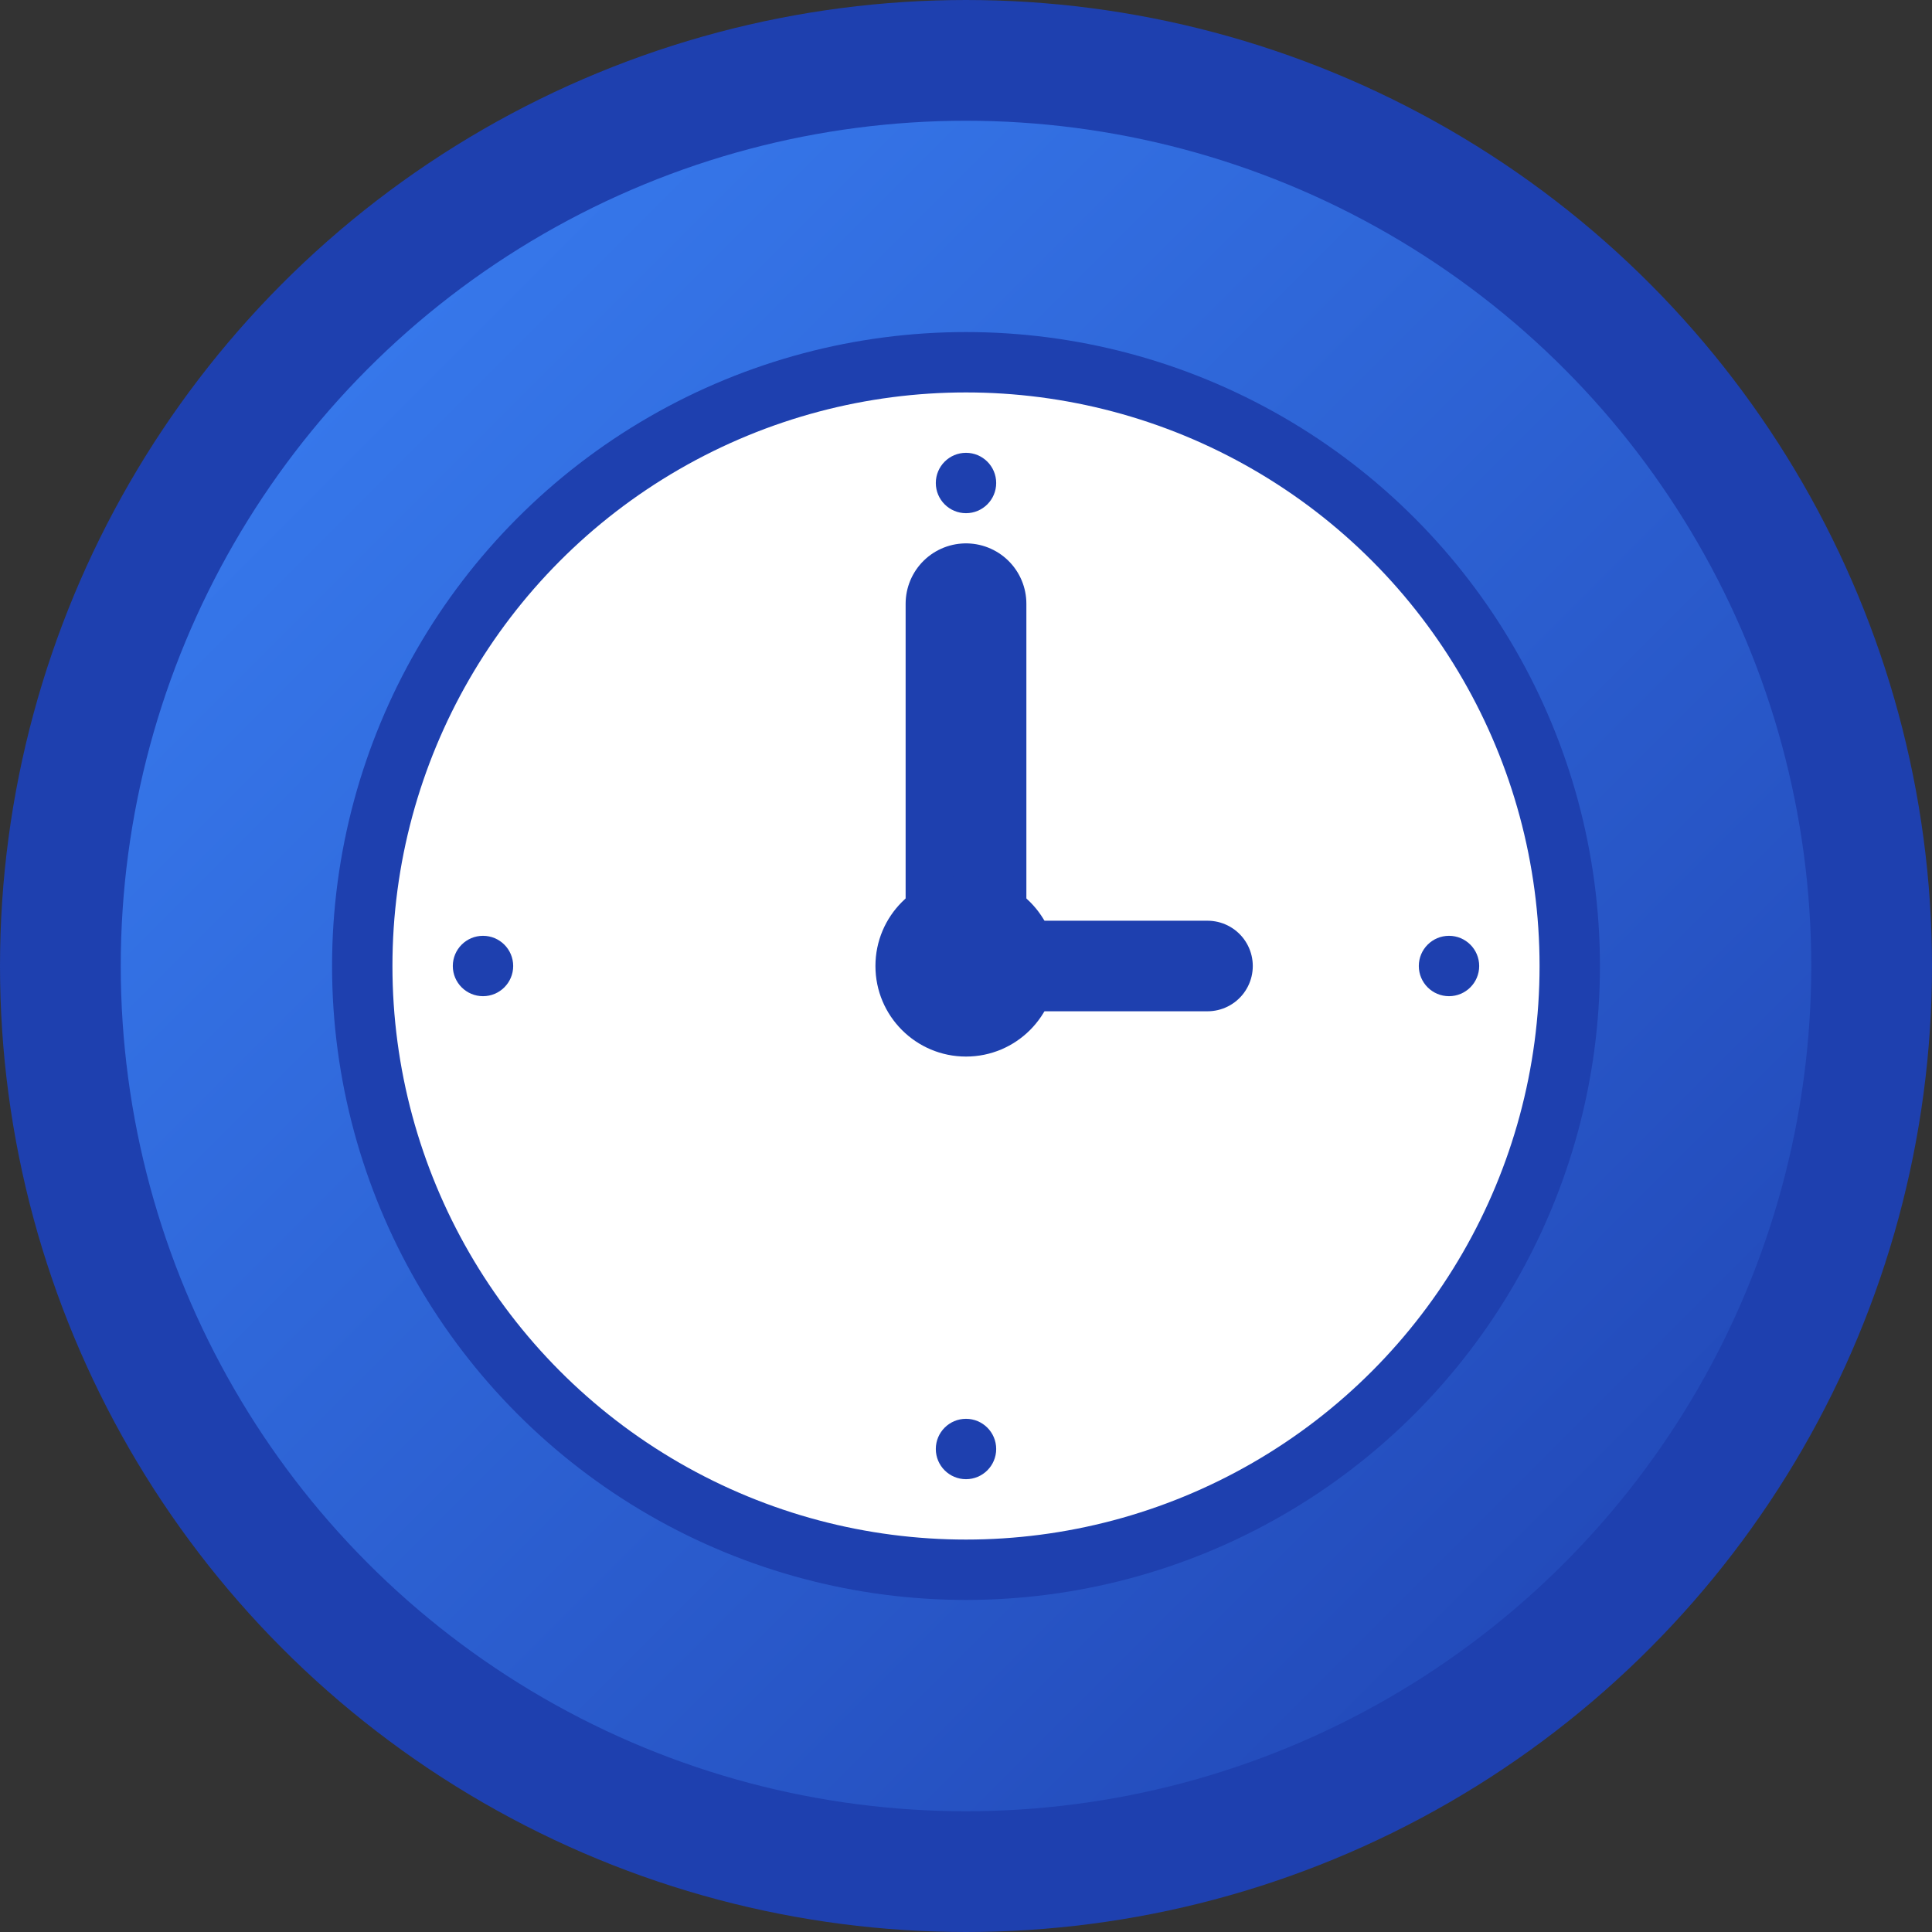 <svg width="32" height="32" viewBox="0 0 32 32" xmlns="http://www.w3.org/2000/svg">
  <rect x="0" y="0" width="32" height="32" fill="#333333" stroke="none"/>
  <defs>
    <linearGradient id="grad1" x1="0%" y1="0%" x2="100%" y2="100%">
      <stop offset="0%" style="stop-color:#3b82f6;stop-opacity:1" />
      <stop offset="100%" style="stop-color:#1e40af;stop-opacity:1" />
    </linearGradient>
  </defs>
  
  <!-- Background circle -->
  <circle cx="16" cy="16" r="15" fill="url(#grad1)" stroke="#1e40af" stroke-width="2"/>
  
  <!-- Clock face -->
  <circle cx="16" cy="16" r="10" fill="#ffffff" stroke="#1e40af" stroke-width="1"/>
  
  <!-- Clock hands -->
  <line x1="16" y1="16" x2="16" y2="10" stroke="#1e40af" stroke-width="2" stroke-linecap="round"/>
  <line x1="16" y1="16" x2="20" y2="16" stroke="#1e40af" stroke-width="1.5" stroke-linecap="round"/>
  
  <!-- Center dot -->
  <circle cx="16" cy="16" r="1.5" fill="#1e40af"/>
  
  <!-- Clock markers -->
  <circle cx="16" cy="8" r="0.5" fill="#1e40af"/>
  <circle cx="24" cy="16" r="0.5" fill="#1e40af"/>
  <circle cx="16" cy="24" r="0.5" fill="#1e40af"/>
  <circle cx="8" cy="16" r="0.5" fill="#1e40af"/>
</svg>